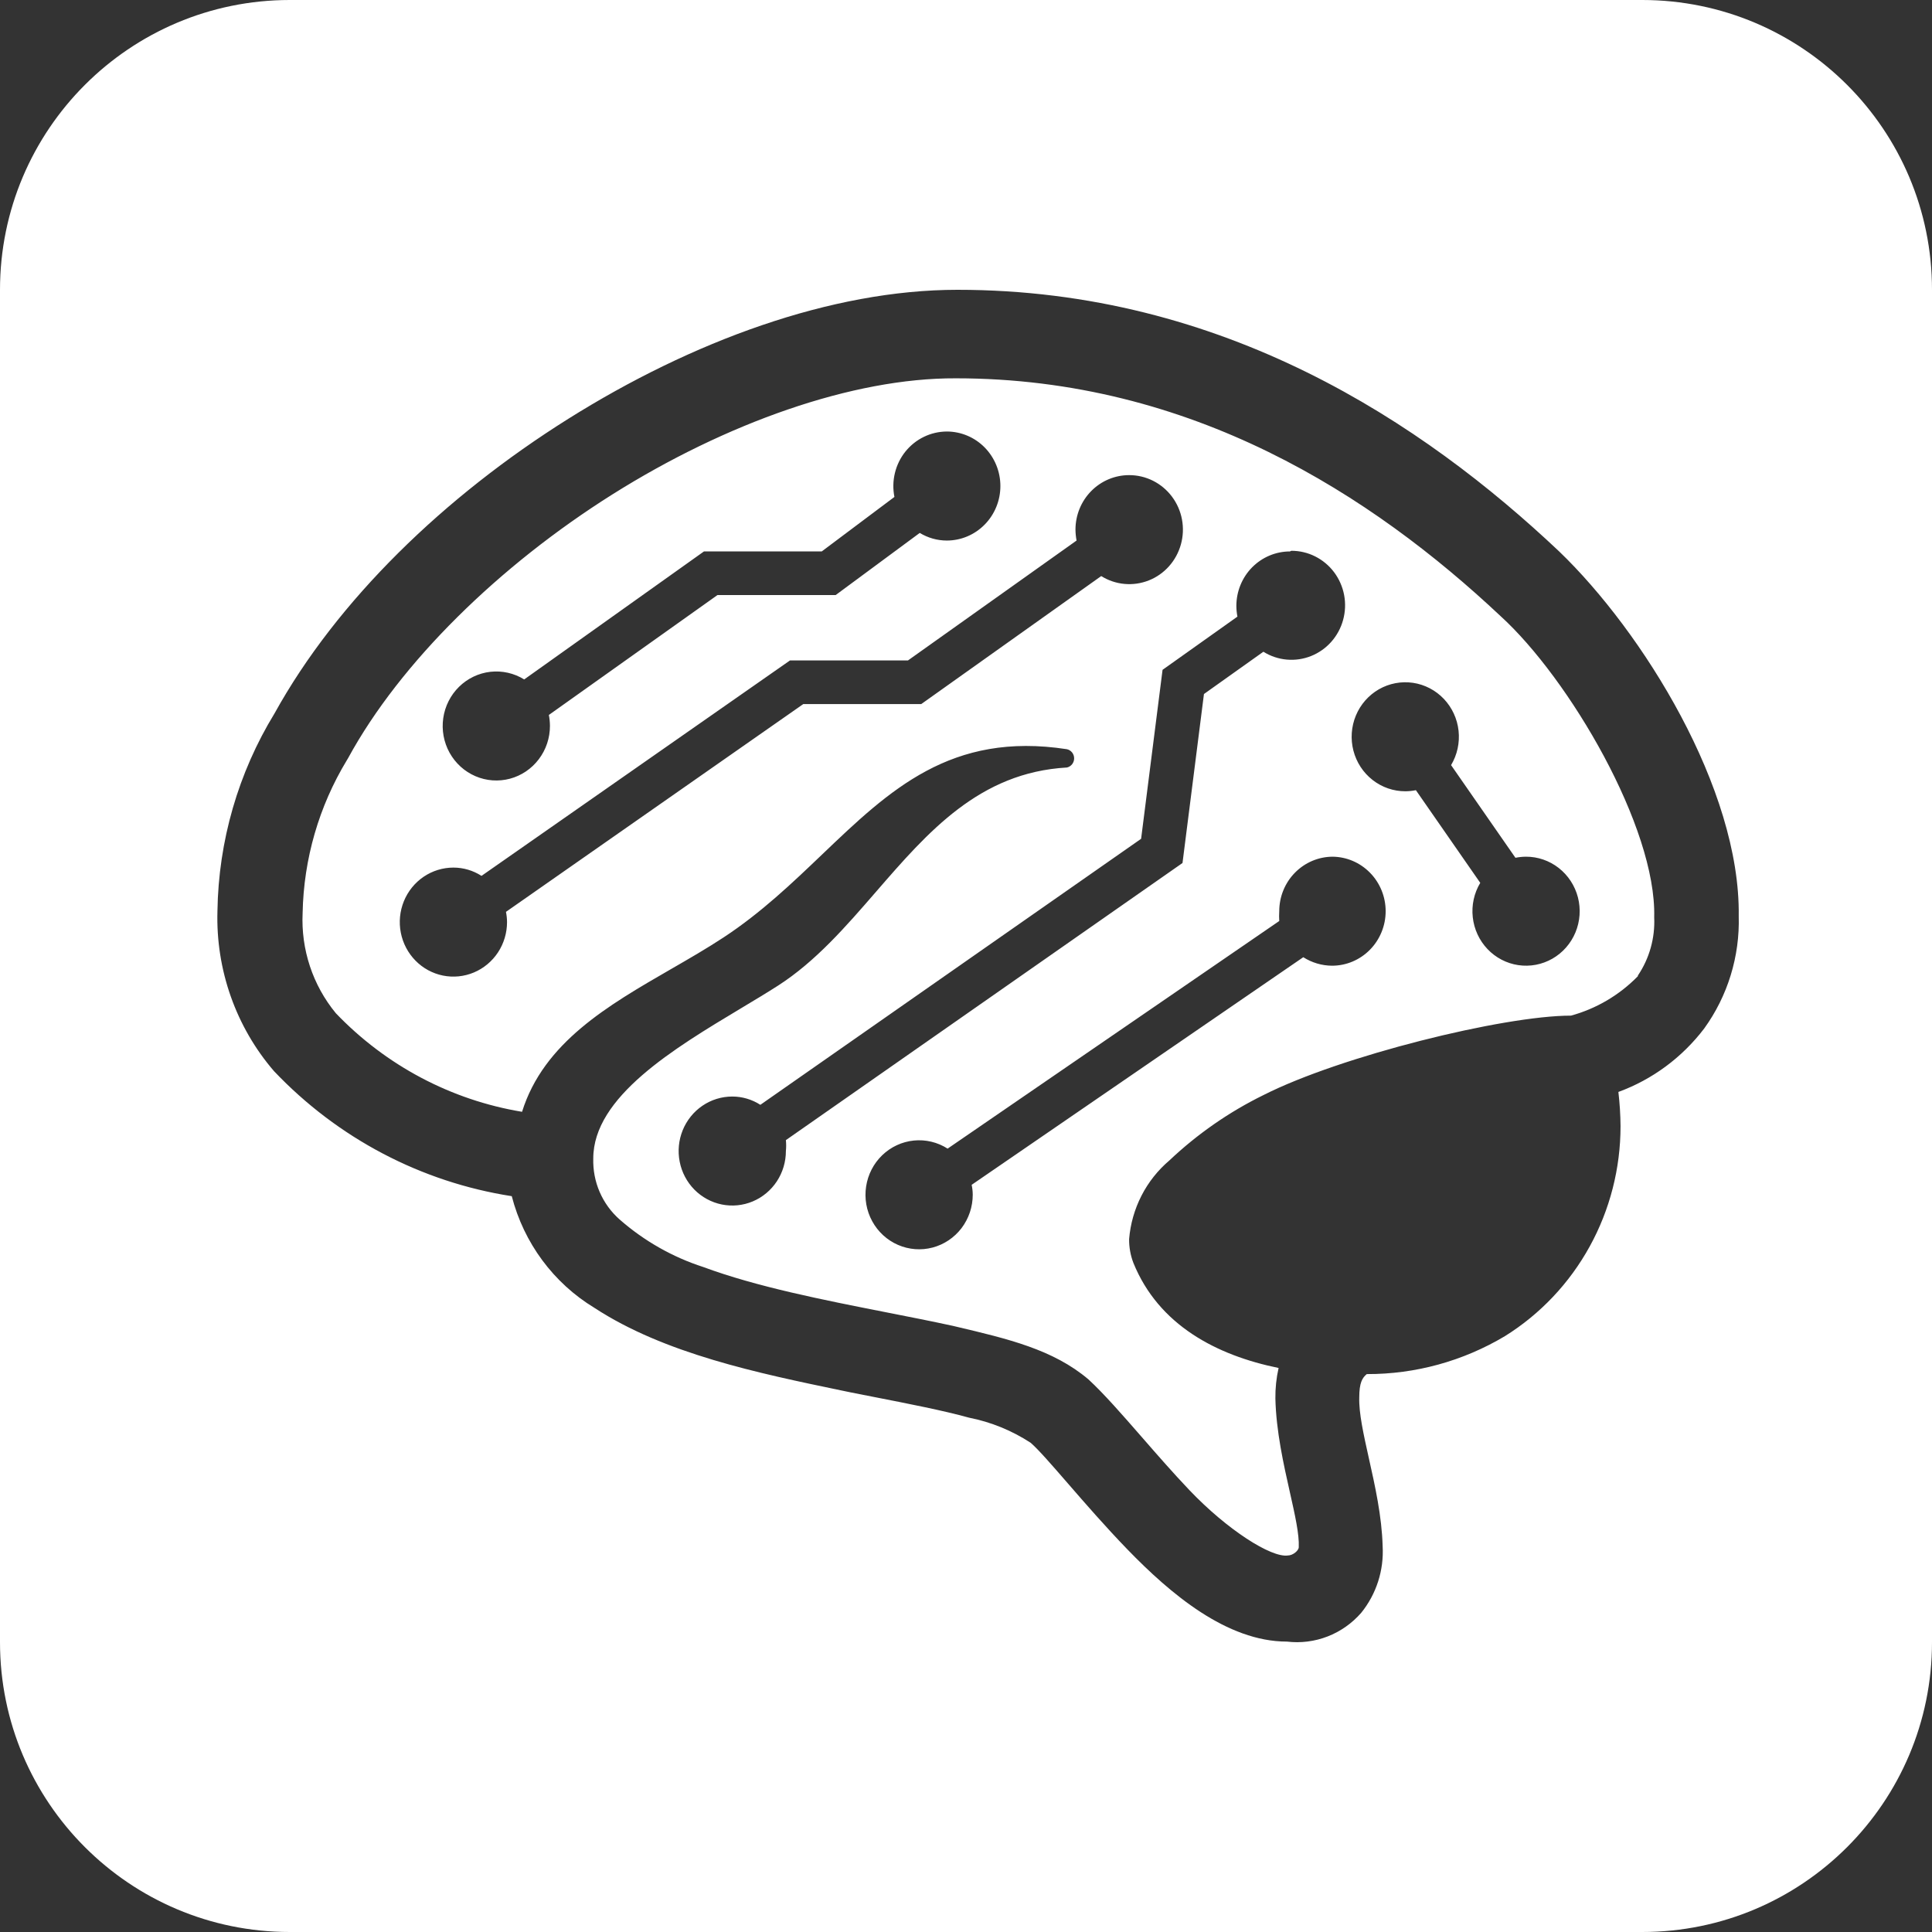 <svg width="80" height="80" viewBox="0 0 80 80" fill="none" xmlns="http://www.w3.org/2000/svg">
<rect x="0" y="0" width="80" height="80" fill="#333333" stroke="none"/>
<path fill-rule="evenodd" clip-rule="evenodd" d="M12 0C5.373 0 0 5.373 0 12V68C0 74.627 5.373 80 12 80H68C74.627 80 80 74.627 80 68V12C80 5.373 74.627 0 68 0H12ZM64.562 22.834C58.922 17.507 50.662 12 39.648 12C34.407 12 28.634 14.14 23.527 17.345C18.419 20.55 13.961 24.847 11.367 29.542C9.864 32 9.047 34.828 9.004 37.722C8.932 40.155 9.77 42.527 11.349 44.357C13.984 47.131 17.441 48.949 21.191 49.531C21.691 51.467 22.919 53.127 24.61 54.153C27.513 56.054 31.401 56.861 34.854 57.579L35.269 57.665C35.579 57.727 35.888 57.787 36.196 57.847C37.651 58.132 39.05 58.405 40.127 58.703C41.034 58.882 41.899 59.235 42.677 59.742C43 60.022 43.54 60.644 44.211 61.417C44.923 62.237 45.782 63.227 46.691 64.165C48.459 65.989 50.795 67.975 53.291 67.975C53.86 68.043 54.436 67.97 54.971 67.763C55.507 67.555 55.984 67.219 56.364 66.784C56.991 66.009 57.309 65.023 57.252 64.021C57.219 62.787 56.935 61.514 56.682 60.385C56.461 59.392 56.264 58.51 56.284 57.864C56.284 57.259 56.409 57.051 56.595 56.898C58.606 56.905 60.581 56.362 62.315 55.327C63.779 54.415 64.987 53.137 65.825 51.615C66.664 50.093 67.103 48.377 67.103 46.633C67.099 46.159 67.069 45.685 67.014 45.215C68.42 44.701 69.653 43.789 70.567 42.588C71.541 41.241 72.045 39.601 71.997 37.929C72.068 32.657 68.018 26.156 64.562 22.834ZM67.822 40.421C67.056 41.205 66.1 41.768 65.051 42.055C62.244 42.055 55.494 43.734 52.323 45.342C50.897 46.041 49.583 46.954 48.423 48.05C47.947 48.454 47.553 48.95 47.267 49.509C46.98 50.069 46.806 50.681 46.754 51.309C46.751 51.646 46.811 51.98 46.931 52.293C47.979 54.875 50.378 56.121 52.944 56.645C52.85 57.059 52.806 57.484 52.811 57.909C52.841 59.259 53.151 60.636 53.413 61.8L53.413 61.8L53.413 61.8L53.413 61.8C53.624 62.737 53.803 63.535 53.779 64.066C53.779 64.202 53.54 64.409 53.327 64.409C52.642 64.508 50.822 63.353 49.249 61.701C48.569 60.986 47.91 60.23 47.288 59.516L47.288 59.516L47.288 59.516L47.287 59.516L47.287 59.515C46.472 58.581 45.721 57.718 45.066 57.114C43.606 55.879 41.742 55.44 39.567 54.927L39.461 54.902C38.574 54.709 37.636 54.524 36.681 54.337L36.681 54.337C34.072 53.823 31.333 53.284 29.122 52.465C27.849 52.054 26.67 51.384 25.658 50.497C25.303 50.184 25.02 49.795 24.831 49.358C24.642 48.921 24.552 48.446 24.566 47.969C24.566 45.42 27.907 43.416 30.694 41.745C31.234 41.421 31.753 41.11 32.222 40.809C33.775 39.81 35.028 38.364 36.279 36.921C38.421 34.45 40.556 31.986 44.178 31.781C44.263 31.762 44.339 31.714 44.394 31.645C44.448 31.576 44.478 31.49 44.478 31.402C44.478 31.313 44.448 31.227 44.394 31.159C44.339 31.09 44.263 31.042 44.178 31.023C39.376 30.284 36.836 32.712 34.043 35.381L34.043 35.381C32.806 36.563 31.52 37.792 29.966 38.814C29.269 39.272 28.524 39.702 27.775 40.134C25.172 41.636 22.514 43.169 21.617 46.037C18.683 45.552 15.98 44.121 13.907 41.956C12.951 40.797 12.459 39.314 12.531 37.803C12.575 35.568 13.207 33.386 14.36 31.483L14.414 31.393C16.572 27.429 20.684 23.412 25.365 20.468C30.046 17.525 35.296 15.647 39.577 15.665C49.347 15.665 56.826 20.523 62.129 25.506C64.98 28.097 68.595 34.264 68.497 37.983C68.536 38.84 68.299 39.686 67.822 40.394V40.421ZM46.754 19.674C46.165 19.674 45.6 19.912 45.184 20.335C44.767 20.758 44.533 21.332 44.533 21.931C44.535 22.083 44.55 22.234 44.578 22.383L37.596 27.348H32.711L19.938 36.268C19.59 36.044 19.187 35.925 18.775 35.925C18.336 35.925 17.906 36.057 17.541 36.305C17.176 36.553 16.891 36.906 16.723 37.318C16.555 37.731 16.511 38.184 16.597 38.622C16.683 39.06 16.894 39.462 17.205 39.778C17.515 40.094 17.911 40.309 18.341 40.396C18.772 40.483 19.219 40.438 19.625 40.267C20.03 40.096 20.377 39.807 20.621 39.436C20.865 39.065 20.995 38.628 20.995 38.182C20.994 38.039 20.979 37.897 20.951 37.758L33.262 29.154H38.147L45.599 23.854C45.892 24.037 46.222 24.148 46.564 24.179C46.906 24.21 47.251 24.16 47.571 24.033C47.891 23.906 48.177 23.705 48.408 23.446C48.638 23.187 48.806 22.877 48.899 22.541C48.992 22.205 49.007 21.852 48.943 21.509C48.879 21.166 48.737 20.843 48.529 20.565C48.321 20.287 48.052 20.062 47.744 19.907C47.436 19.753 47.097 19.673 46.754 19.674ZM51.845 23.495C52.262 23.072 52.826 22.834 53.415 22.834L53.469 22.807C53.812 22.806 54.151 22.885 54.459 23.04C54.767 23.195 55.036 23.419 55.244 23.697C55.452 23.975 55.593 24.299 55.658 24.641C55.722 24.984 55.707 25.338 55.614 25.674C55.522 26.01 55.353 26.32 55.123 26.579C54.892 26.838 54.606 27.038 54.286 27.166C53.966 27.293 53.621 27.343 53.279 27.312C52.937 27.281 52.607 27.17 52.314 26.987L49.853 28.738L48.965 35.735L32.542 47.21C32.557 47.36 32.557 47.512 32.542 47.662C32.542 48.108 32.412 48.544 32.168 48.916C31.924 49.287 31.577 49.576 31.171 49.747C30.766 49.918 30.319 49.962 29.888 49.875C29.458 49.788 29.062 49.573 28.751 49.258C28.441 48.942 28.229 48.54 28.144 48.102C28.058 47.664 28.102 47.21 28.27 46.798C28.438 46.386 28.723 46.033 29.088 45.785C29.453 45.537 29.882 45.405 30.322 45.405C30.734 45.405 31.137 45.524 31.485 45.748L47.251 34.733L48.139 27.736L51.239 25.533C51.211 25.388 51.196 25.24 51.195 25.091C51.195 24.492 51.429 23.918 51.845 23.495ZM39.204 17.868C38.875 17.87 38.551 17.945 38.255 18.089C37.958 18.233 37.697 18.442 37.489 18.701C37.282 18.96 37.134 19.263 37.056 19.587C36.977 19.912 36.971 20.25 37.036 20.577L34.026 22.834H29.149L21.706 28.134C21.286 27.874 20.794 27.763 20.306 27.818C19.817 27.873 19.361 28.092 19.008 28.439C18.655 28.786 18.425 29.242 18.354 29.736C18.283 30.23 18.375 30.734 18.616 31.169C18.858 31.604 19.234 31.946 19.686 32.14C20.139 32.335 20.642 32.371 21.117 32.244C21.592 32.117 22.012 31.833 22.311 31.437C22.611 31.041 22.773 30.556 22.772 30.057C22.771 29.905 22.756 29.754 22.727 29.605L29.709 24.64H34.603L38.085 22.067C38.423 22.273 38.809 22.382 39.204 22.383C39.793 22.383 40.358 22.145 40.774 21.721C41.19 21.298 41.424 20.724 41.424 20.125C41.424 19.527 41.19 18.953 40.774 18.529C40.358 18.106 39.793 17.868 39.204 17.868ZM53.622 36.135C54.034 35.716 54.592 35.478 55.174 35.474C55.757 35.478 56.314 35.716 56.726 36.135C57.143 36.558 57.377 37.132 57.377 37.731C57.377 38.329 57.143 38.903 56.726 39.327C56.31 39.75 55.745 39.988 55.156 39.988C54.735 39.985 54.323 39.863 53.966 39.636L40.234 49.061C40.263 49.195 40.278 49.331 40.279 49.467C40.28 49.968 40.117 50.455 39.817 50.852C39.516 51.248 39.094 51.532 38.617 51.658C38.14 51.784 37.636 51.745 37.183 51.548C36.73 51.351 36.355 51.006 36.116 50.568C35.877 50.13 35.788 49.624 35.864 49.129C35.939 48.634 36.174 48.179 36.531 47.835C36.889 47.49 37.349 47.277 37.84 47.227C38.33 47.178 38.822 47.296 39.239 47.562L52.971 38.137C52.962 38.002 52.962 37.866 52.971 37.731C52.971 37.132 53.205 36.558 53.622 36.135ZM55.174 35.474L55.156 35.474H55.192L55.174 35.474ZM63.186 35.474C63.04 35.475 62.894 35.49 62.751 35.519L60.086 31.682C60.341 31.255 60.45 30.755 60.396 30.258C60.342 29.762 60.127 29.298 59.786 28.939C59.444 28.58 58.995 28.346 58.509 28.274C58.023 28.203 57.527 28.297 57.099 28.541C56.671 28.787 56.335 29.169 56.144 29.629C55.953 30.089 55.917 30.6 56.042 31.083C56.167 31.566 56.446 31.993 56.836 32.297C57.225 32.602 57.703 32.766 58.194 32.765C58.34 32.764 58.486 32.749 58.629 32.72L61.294 36.557C61.038 36.983 60.929 37.484 60.984 37.98C61.038 38.477 61.253 38.94 61.594 39.299C61.935 39.658 62.384 39.892 62.87 39.964C63.357 40.036 63.852 39.942 64.281 39.697C64.709 39.452 65.044 39.07 65.236 38.61C65.427 38.15 65.463 37.638 65.338 37.156C65.213 36.673 64.933 36.246 64.544 35.941C64.155 35.637 63.677 35.472 63.186 35.474Z" fill="white"/>
</svg>
